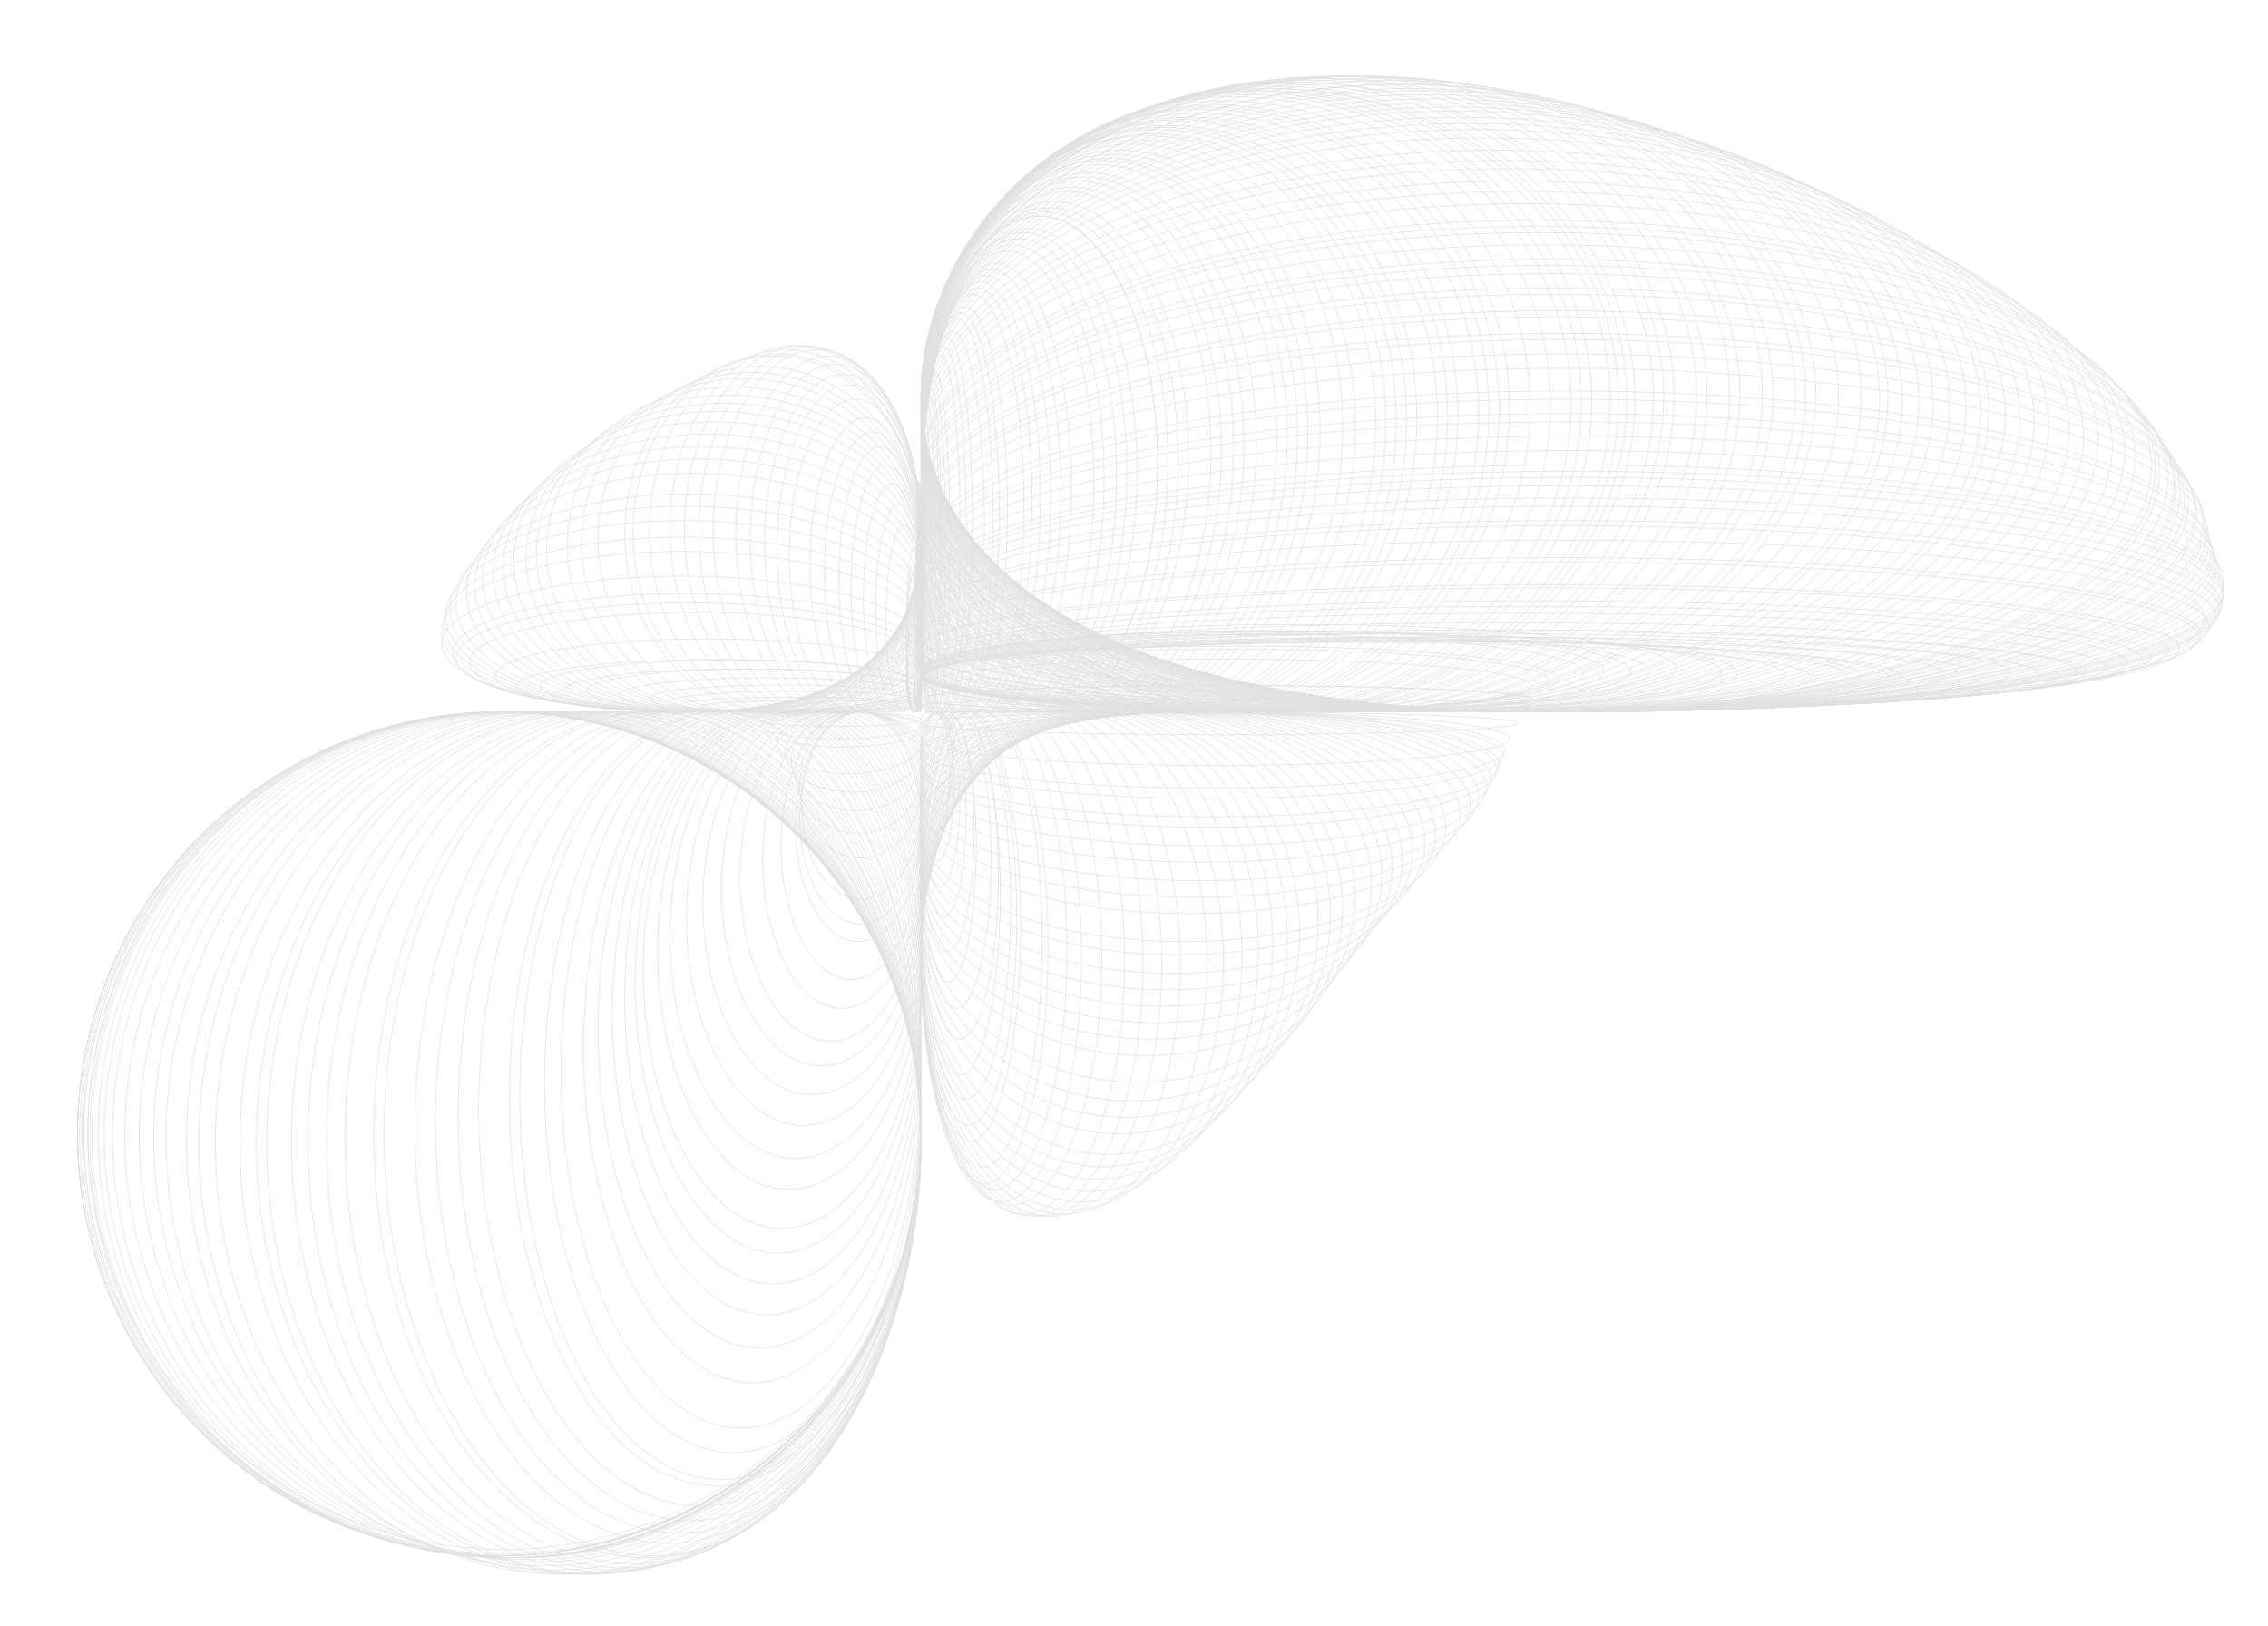 <?xml version="1.0" encoding="utf-8"?>
<!-- Generator: Adobe Illustrator 16.0.0, SVG Export Plug-In . SVG Version: 6.00 Build 0)  -->
<!DOCTYPE svg PUBLIC "-//W3C//DTD SVG 1.1//EN" "http://www.w3.org/Graphics/SVG/1.1/DTD/svg11.dtd">
<svg version="1.1" id="Layer_1" xmlns="http://www.w3.org/2000/svg" xmlns:xlink="http://www.w3.org/1999/xlink" x="0px" y="0px"
	 width="530px" height="380px" viewBox="250 60 530 380" enable-background="new 0 0 960 560" xml:space="preserve">
<circle fill="none" stroke=" #e0e0e0" stroke-width="0.15" stroke-miterlimit="10" cx="464.75" cy="225.865" r="0.481"/>
<ellipse fill="none" stroke=" #e0e0e0" stroke-width="0.15" stroke-miterlimit="10" cx="464.99" cy="225.865" rx="0.24" ry="0.48"/>
<ellipse fill="none" stroke=" #e0e0e0" stroke-width="0.15" stroke-miterlimit="10" cx="464.99" cy="225.865" rx="0.24" ry="0.48"/>
<ellipse fill="none" stroke=" #e0e0e0" stroke-width="0.15" stroke-miterlimit="10" cx="464.75" cy="224.664" rx="0.481" ry="1.683"/>
<ellipse fill="none" stroke=" #e0e0e0" stroke-width="0.15" stroke-miterlimit="10" cx="464.99" cy="224.664" rx="0.24" ry="1.683"/>
<ellipse fill="none" stroke=" #e0e0e0" stroke-width="0.15" stroke-miterlimit="10" cx="464.75" cy="223.462" rx="0.481" ry="2.885"/>
<ellipse fill="none" stroke=" #e0e0e0" stroke-width="0.15" stroke-miterlimit="10" cx="464.99" cy="223.462" rx="0.24" ry="2.885"/>
<ellipse fill="none" stroke=" #e0e0e0" stroke-width="0.15" stroke-miterlimit="10" cx="464.75" cy="221.298" rx="0.481" ry="5.048"/>
<ellipse fill="none" stroke=" #e0e0e0" stroke-width="0.15" stroke-miterlimit="10" cx="464.99" cy="221.298" rx="0.24" ry="5.048"/>
<ellipse fill="none" stroke=" #e0e0e0" stroke-width="0.15" stroke-miterlimit="10" cx="463.548" cy="219.615" rx="1.683" ry="6.73"/>
<ellipse fill="none" stroke=" #e0e0e0" stroke-width="0.15" stroke-miterlimit="10" cx="464.389" cy="219.615" rx="0.842" ry="6.73"/>
<ellipse fill="none" stroke=" #e0e0e0" stroke-width="0.15" stroke-miterlimit="10" cx="463.548" cy="217.933" rx="1.683" ry="8.414"/>
<ellipse fill="none" stroke=" #e0e0e0" stroke-width="0.15" stroke-miterlimit="10" cx="464.389" cy="217.933" rx="0.842" ry="8.414"/>
<ellipse fill="none" stroke=" #e0e0e0" stroke-width="0.15" stroke-miterlimit="10" cx="463.548" cy="216.01" rx="1.683" ry="10.337"/>
<ellipse fill="none" stroke=" #e0e0e0" stroke-width="0.15" stroke-miterlimit="10" cx="464.389" cy="216.01" rx="0.842" ry="10.337"/>
<ellipse fill="none" stroke=" #e0e0e0" stroke-width="0.15" stroke-miterlimit="10" cx="463.548" cy="214.087" rx="1.683" ry="12.26"/>
<ellipse fill="none" stroke=" #e0e0e0" stroke-width="0.15" stroke-miterlimit="10" cx="464.389" cy="214.087" rx="0.842" ry="12.26"/>
<ellipse fill="none" stroke=" #e0e0e0" stroke-width="0.15" stroke-miterlimit="10" cx="463.548" cy="212.164" rx="1.683" ry="14.183"/>
<ellipse fill="none" stroke=" #e0e0e0" stroke-width="0.15" stroke-miterlimit="10" cx="464.389" cy="212.164" rx="0.842" ry="14.183"/>
<ellipse fill="none" stroke=" #e0e0e0" stroke-width="0.15" stroke-miterlimit="10" cx="463.548" cy="210.24" rx="1.683" ry="16.105"/>
<ellipse fill="none" stroke=" #e0e0e0" stroke-width="0.15" stroke-miterlimit="10" cx="463.548" cy="209.039" rx="1.683" ry="17.308"/>
<ellipse fill="none" stroke=" #e0e0e0" stroke-width="0.15" stroke-miterlimit="10" cx="464.389" cy="209.039" rx="0.842" ry="17.308"/>
<ellipse fill="none" stroke=" #e0e0e0" stroke-width="0.15" stroke-miterlimit="10" cx="463.548" cy="207.115" rx="1.683" ry="19.23"/>
<ellipse fill="none" stroke=" #e0e0e0" stroke-width="0.15" stroke-miterlimit="10" cx="464.389" cy="207.115" rx="0.842" ry="19.23"/>
<ellipse fill="none" stroke=" #e0e0e0" stroke-width="0.15" stroke-miterlimit="10" cx="464.75" cy="204.952" rx="0.481" ry="21.395"/>
<ellipse fill="none" stroke=" #e0e0e0" stroke-width="0.15" stroke-miterlimit="10" cx="464.75" cy="203.75" rx="0.481" ry="22.596"/>
<ellipse fill="none" stroke=" #e0e0e0" stroke-width="0.15" stroke-miterlimit="10" cx="464.99" cy="203.75" rx="0.24" ry="22.596"/>
<ellipse fill="none" stroke=" #e0e0e0" stroke-width="0.15" stroke-miterlimit="10" cx="464.75" cy="201.587" rx="0.481" ry="24.76"/>
<ellipse fill="none" stroke=" #e0e0e0" stroke-width="0.15" stroke-miterlimit="10" cx="464.75" cy="199.423" rx="0.481" ry="26.923"/>
<ellipse fill="none" stroke=" #e0e0e0" stroke-width="0.15" stroke-miterlimit="10" cx="464.75" cy="199.423" rx="0.481" ry="26.923"/>
<ellipse fill="none" stroke=" #e0e0e0" stroke-width="0.15" stroke-miterlimit="10" cx="464.99" cy="199.423" rx="0.24" ry="26.923"/>
<ellipse fill="none" stroke=" #e0e0e0" stroke-miterlimit="10" cx="465.5" cy="197.26" rx="0" ry="29.087"/>
<ellipse fill="none" stroke=" #e0e0e0" stroke-miterlimit="10" cx="465.5" cy="195.337" rx="0" ry="31.01"/>
<ellipse fill="none" stroke=" #e0e0e0" stroke-width="0.15" stroke-miterlimit="10" cx="465.365" cy="195.337" rx="0.135" ry="31.01"/>
<ellipse fill="none" stroke=" #e0e0e0" stroke-miterlimit="10" cx="465.5" cy="193.414" rx="0" ry="32.933"/>
<ellipse fill="none" stroke=" #e0e0e0" stroke-width="0.15" stroke-miterlimit="10" cx="466.433" cy="192.452" rx="1.202" ry="33.895"/>
<ellipse fill="none" stroke=" #e0e0e0" stroke-width="0.15" stroke-miterlimit="10" cx="466.914" cy="190.77" rx="1.683" ry="35.577"/>
<ellipse fill="none" stroke=" #e0e0e0" stroke-width="0.15" stroke-miterlimit="10" cx="467.394" cy="189.567" rx="2.163" ry="36.779"/>
<ellipse fill="none" stroke=" #e0e0e0" stroke-width="0.15" stroke-miterlimit="10" cx="467.635" cy="188.605" rx="2.404" ry="37.74"/>
<ellipse fill="none" stroke=" #e0e0e0" stroke-width="0.15" stroke-miterlimit="10" cx="468.115" cy="187.645" rx="2.885" ry="38.702"/>
<ellipse fill="none" stroke=" #e0e0e0" stroke-width="0.15" stroke-miterlimit="10" cx="468.596" cy="186.683" rx="3.365" ry="39.664"/>
<ellipse fill="none" stroke=" #e0e0e0" stroke-width="0.15" stroke-miterlimit="10" cx="469.798" cy="184.52" rx="4.567" ry="41.827"/>
<ellipse fill="none" stroke=" #e0e0e0" stroke-width="0.15" stroke-miterlimit="10" cx="470.519" cy="183.558" rx="5.288" ry="42.789"/>
<ellipse fill="none" stroke=" #e0e0e0" stroke-width="0.15" stroke-miterlimit="10" cx="471.24" cy="182.596" rx="6.01" ry="43.75"/>
<ellipse fill="none" stroke=" #e0e0e0" stroke-width="0.15" stroke-miterlimit="10" cx="472.615" cy="181.875" rx="7.385" ry="44.471"/>
<ellipse fill="none" stroke=" #e0e0e0" stroke-width="0.15" stroke-miterlimit="10" cx="473.644" cy="180.433" rx="8.413" ry="45.914"/>
<ellipse fill="none" stroke=" #e0e0e0" stroke-width="0.15" stroke-miterlimit="10" cx="474.365" cy="179.712" rx="9.135" ry="46.635"/>
<ellipse fill="none" stroke=" #e0e0e0" stroke-width="0.15" stroke-miterlimit="10" cx="475.327" cy="178.99" rx="10.096" ry="47.355"/>
<ellipse fill="none" stroke=" #e0e0e0" stroke-width="0.15" stroke-miterlimit="10" cx="477.25" cy="177.548" rx="12.019" ry="48.798"/>
<ellipse fill="none" stroke=" #e0e0e0" stroke-width="0.15" stroke-miterlimit="10" cx="478.212" cy="176.827" rx="12.981" ry="49.52"/>
<ellipse fill="none" stroke=" #e0e0e0" stroke-width="0.15" stroke-miterlimit="10" cx="479.173" cy="176.105" rx="13.942" ry="50.24"/>
<ellipse fill="none" stroke=" #e0e0e0" stroke-width="0.15" stroke-miterlimit="10" cx="480.375" cy="175.385" rx="15.144" ry="50.962"/>
<ellipse fill="none" stroke=" #e0e0e0" stroke-width="0.15" stroke-miterlimit="10" cx="481.577" cy="174.664" rx="16.346" ry="51.683"/>
<ellipse fill="none" stroke=" #e0e0e0" stroke-width="0.15" stroke-miterlimit="10" cx="482.779" cy="173.942" rx="17.548" ry="52.404"/>
<ellipse fill="none" stroke=" #e0e0e0" stroke-width="0.15" stroke-miterlimit="10" cx="485.423" cy="172.5" rx="20.192" ry="53.846"/>
<ellipse fill="none" stroke=" #e0e0e0" stroke-width="0.15" stroke-miterlimit="10" cx="486.625" cy="171.779" rx="21.394" ry="54.567"/>
<ellipse fill="none" stroke=" #e0e0e0" stroke-width="0.15" stroke-miterlimit="10" cx="488.068" cy="171.058" rx="22.837" ry="55.289"/>
<ellipse fill="none" stroke=" #e0e0e0" stroke-width="0.15" stroke-miterlimit="10" cx="489.269" cy="170.337" rx="24.038" ry="56.01"/>
<ellipse fill="none" stroke=" #e0e0e0" stroke-width="0.15" stroke-miterlimit="10" cx="490.471" cy="169.855" rx="25.24" ry="56.49"/>
<ellipse fill="none" stroke=" #e0e0e0" stroke-width="0.15" stroke-miterlimit="10" cx="492.875" cy="168.414" rx="27.644" ry="57.933"/>
<ellipse fill="none" stroke=" #e0e0e0" stroke-width="0.15" stroke-miterlimit="10" cx="492.875" cy="168.414" rx="27.644" ry="57.933"/>
<ellipse fill="none" stroke=" #e0e0e0" stroke-width="0.15" stroke-miterlimit="10" cx="494.077" cy="167.933" rx="28.846" ry="58.414"/>
<ellipse fill="none" stroke=" #e0e0e0" stroke-width="0.15" stroke-miterlimit="10" cx="495.279" cy="167.452" rx="30.048" ry="58.895"/>
<ellipse fill="none" stroke=" #e0e0e0" stroke-width="0.15" stroke-miterlimit="10" cx="496.481" cy="166.73" rx="31.25" ry="59.615"/>
<ellipse fill="none" stroke=" #e0e0e0" stroke-width="0.15" stroke-miterlimit="10" cx="499.125" cy="165.529" rx="33.894" ry="60.817"/>
<ellipse fill="none" stroke=" #e0e0e0" stroke-width="0.15" stroke-miterlimit="10" cx="500.327" cy="165.048" rx="35.096" ry="61.298"/>
<ellipse fill="none" stroke=" #e0e0e0" stroke-width="0.15" stroke-miterlimit="10" cx="501.769" cy="164.327" rx="36.538" ry="62.02"/>
<ellipse fill="none" stroke=" #e0e0e0" stroke-width="0.15" stroke-miterlimit="10" cx="502.971" cy="163.846" rx="37.74" ry="62.5"/>
<ellipse fill="none" stroke=" #e0e0e0" stroke-width="0.15" stroke-miterlimit="10" cx="504.413" cy="163.365" rx="39.182" ry="62.98"/>
<ellipse fill="none" stroke=" #e0e0e0" stroke-width="0.15" stroke-miterlimit="10" cx="506.818" cy="162.404" rx="41.587" ry="63.942"/>
<ellipse fill="none" stroke=" #e0e0e0" stroke-width="0.15" stroke-miterlimit="10" cx="508.019" cy="161.923" rx="42.788" ry="64.423"/>
<ellipse fill="none" stroke=" #e0e0e0" stroke-width="0.15" stroke-miterlimit="10" cx="509.221" cy="161.683" rx="43.99" ry="64.664"/>
<ellipse fill="none" stroke=" #e0e0e0" stroke-width="0.15" stroke-miterlimit="10" cx="510.423" cy="161.202" rx="45.192" ry="65.145"/>
<ellipse fill="none" stroke=" #e0e0e0" stroke-width="0.15" stroke-miterlimit="10" cx="511.865" cy="160.721" rx="46.635" ry="65.625"/>
<ellipse fill="none" stroke=" #e0e0e0" stroke-width="0.15" stroke-miterlimit="10" cx="514.51" cy="160" rx="49.279" ry="66.346"/>
<ellipse fill="none" stroke=" #e0e0e0" stroke-width="0.15" stroke-miterlimit="10" cx="515.952" cy="159.52" rx="50.721" ry="66.827"/>
<ellipse fill="none" stroke=" #e0e0e0" stroke-width="0.15" stroke-miterlimit="10" cx="518.356" cy="159.039" rx="53.125" ry="67.308"/>
<ellipse fill="none" stroke=" #e0e0e0" stroke-width="0.15" stroke-miterlimit="10" cx="519.558" cy="158.798" rx="54.327" ry="67.548"/>
<ellipse fill="none" stroke=" #e0e0e0" stroke-width="0.15" stroke-miterlimit="10" cx="520.76" cy="158.317" rx="55.529" ry="68.029"/>
<ellipse fill="none" stroke=" #e0e0e0" stroke-width="0.15" stroke-miterlimit="10" cx="521.962" cy="158.077" rx="56.731" ry="68.27"/>
<ellipse fill="none" stroke=" #e0e0e0" stroke-width="0.15" stroke-miterlimit="10" cx="523.163" cy="157.837" rx="57.932" ry="68.51"/>
<ellipse fill="none" stroke=" #e0e0e0" stroke-width="0.15" stroke-miterlimit="10" cx="525.568" cy="157.355" rx="60.337" ry="68.99"/>
<ellipse fill="none" stroke=" #e0e0e0" stroke-width="0.15" stroke-miterlimit="10" cx="526.769" cy="157.115" rx="61.538" ry="69.23"/>
<ellipse fill="none" stroke=" #e0e0e0" stroke-width="0.15" stroke-miterlimit="10" cx="527.971" cy="156.875" rx="62.74" ry="69.471"/>
<ellipse fill="none" stroke=" #e0e0e0" stroke-width="0.15" stroke-miterlimit="10" cx="530.375" cy="156.395" rx="65.144" ry="69.952"/>
<ellipse fill="none" stroke=" #e0e0e0" stroke-width="0.15" stroke-miterlimit="10" cx="531.577" cy="155.914" rx="66.346" ry="70.433"/>
<ellipse fill="none" stroke=" #e0e0e0" stroke-width="0.15" stroke-miterlimit="10" cx="532.779" cy="155.673" rx="67.548" ry="70.673"/>
<ellipse fill="none" stroke=" #e0e0e0" stroke-width="0.15" stroke-miterlimit="10" cx="533.981" cy="155.433" rx="68.75" ry="70.914"/>
<ellipse fill="none" stroke=" #e0e0e0" stroke-width="0.15" stroke-miterlimit="10" cx="536.385" cy="154.952" rx="71.154" ry="71.395"/>
<ellipse fill="none" stroke=" #e0e0e0" stroke-width="0.15" stroke-miterlimit="10" cx="538.788" cy="154.471" rx="73.557" ry="71.875"/>
<ellipse fill="none" stroke=" #e0e0e0" stroke-width="0.15" stroke-miterlimit="10" cx="541.193" cy="154.23" rx="75.962" ry="72.115"/>
<ellipse fill="none" stroke=" #e0e0e0" stroke-width="0.15" stroke-miterlimit="10" cx="542.394" cy="153.99" rx="77.163" ry="72.355"/>
<ellipse fill="none" stroke=" #e0e0e0" stroke-width="0.15" stroke-miterlimit="10" cx="543.596" cy="153.75" rx="78.365" ry="72.596"/>
<ellipse fill="none" stroke=" #e0e0e0" stroke-width="0.15" stroke-miterlimit="10" cx="545.76" cy="153.75" rx="80.529" ry="72.596"/>
<ellipse fill="none" stroke=" #e0e0e0" stroke-width="0.15" stroke-miterlimit="10" cx="546.721" cy="153.51" rx="81.49" ry="72.837"/>
<ellipse fill="none" stroke=" #e0e0e0" stroke-width="0.15" stroke-miterlimit="10" cx="547.683" cy="153.51" rx="82.452" ry="72.837"/>
<ellipse fill="none" stroke=" #e0e0e0" stroke-width="0.15" stroke-miterlimit="10" cx="548.644" cy="153.27" rx="83.413" ry="73.077"/>
<ellipse fill="none" stroke=" #e0e0e0" stroke-width="0.15" stroke-miterlimit="10" cx="550.808" cy="153.029" rx="85.577" ry="73.317"/>
<ellipse fill="none" stroke=" #e0e0e0" stroke-width="0.15" stroke-miterlimit="10" cx="552.01" cy="152.789" rx="86.779" ry="73.558"/>
<ellipse fill="none" stroke=" #e0e0e0" stroke-width="0.15" stroke-miterlimit="10" cx="553.212" cy="152.789" rx="87.981" ry="73.558"/>
<ellipse fill="none" stroke=" #e0e0e0" stroke-width="0.15" stroke-miterlimit="10" cx="555.856" cy="152.548" rx="90.625" ry="73.798"/>
<ellipse fill="none" stroke=" #e0e0e0" stroke-width="0.15" stroke-miterlimit="10" cx="557.058" cy="152.308" rx="91.827" ry="74.039"/>
<ellipse fill="none" stroke=" #e0e0e0" stroke-width="0.15" stroke-miterlimit="10" cx="559.702" cy="152.308" rx="94.471" ry="74.039"/>
<ellipse fill="none" stroke=" #e0e0e0" stroke-width="0.15" stroke-miterlimit="10" cx="560.904" cy="152.067" rx="95.673" ry="74.279"/>
<ellipse fill="none" stroke=" #e0e0e0" stroke-width="0.15" stroke-miterlimit="10" cx="563.548" cy="152.067" rx="98.317" ry="74.279"/>
<ellipse fill="none" stroke=" #e0e0e0" stroke-width="0.15" stroke-miterlimit="10" cx="564.75" cy="152.067" rx="99.519" ry="74.279"/>
<ellipse fill="none" stroke=" #e0e0e0" stroke-width="0.15" stroke-miterlimit="10" cx="567.394" cy="152.067" rx="102.163" ry="74.279"/>
<ellipse fill="none" stroke=" #e0e0e0" stroke-width="0.15" stroke-miterlimit="10" cx="568.596" cy="152.067" rx="103.365" ry="74.279"/>
<ellipse fill="none" stroke=" #e0e0e0" stroke-width="0.15" stroke-miterlimit="10" cx="569.798" cy="152.067" rx="104.567" ry="74.279"/>
<ellipse fill="none" stroke=" #e0e0e0" stroke-width="0.15" stroke-miterlimit="10" cx="572.443" cy="152.308" rx="107.212" ry="74.039"/>
<ellipse fill="none" stroke=" #e0e0e0" stroke-width="0.15" stroke-miterlimit="10" cx="575.087" cy="152.548" rx="109.856" ry="73.798"/>
<ellipse fill="none" stroke=" #e0e0e0" stroke-width="0.15" stroke-miterlimit="10" cx="577.25" cy="153.029" rx="112.019" ry="73.317"/>
<ellipse fill="none" stroke=" #e0e0e0" stroke-width="0.15" stroke-miterlimit="10" cx="578.212" cy="153.029" rx="112.981" ry="73.317"/>
<ellipse fill="none" stroke=" #e0e0e0" stroke-width="0.15" stroke-miterlimit="10" cx="579.894" cy="153.51" rx="114.663" ry="72.837"/>
<ellipse fill="none" stroke=" #e0e0e0" stroke-width="0.15" stroke-miterlimit="10" cx="581.818" cy="153.75" rx="116.587" ry="72.596"/>
<ellipse fill="none" stroke=" #e0e0e0" stroke-width="0.15" stroke-miterlimit="10" cx="583.5" cy="154.23" rx="118.269" ry="72.115"/>
<ellipse fill="none" stroke=" #e0e0e0" stroke-width="0.15" stroke-miterlimit="10" cx="585.423" cy="154.712" rx="120.192" ry="71.635"/>
<ellipse fill="none" stroke=" #e0e0e0" stroke-width="0.15" stroke-miterlimit="10" cx="587.346" cy="155.192" rx="122.115" ry="71.154"/>
<ellipse fill="none" stroke=" #e0e0e0" stroke-width="0.15" stroke-miterlimit="10" cx="589.029" cy="155.673" rx="123.798" ry="70.673"/>
<ellipse fill="none" stroke=" #e0e0e0" stroke-width="0.15" stroke-miterlimit="10" cx="589.99" cy="156.154" rx="124.76" ry="70.192"/>
<ellipse fill="none" stroke=" #e0e0e0" stroke-width="0.15" stroke-miterlimit="10" cx="591.913" cy="156.875" rx="126.682" ry="69.471"/>
<ellipse fill="none" stroke=" #e0e0e0" stroke-width="0.15" stroke-miterlimit="10" cx="593.596" cy="157.596" rx="128.365" ry="68.75"/>
<ellipse fill="none" stroke=" #e0e0e0" stroke-width="0.15" stroke-miterlimit="10" cx="595.279" cy="158.317" rx="130.048" ry="68.029"/>
<ellipse fill="none" stroke=" #e0e0e0" stroke-width="0.15" stroke-miterlimit="10" cx="596.962" cy="159.279" rx="131.731" ry="67.067"/>
<ellipse fill="none" stroke=" #e0e0e0" stroke-width="0.15" stroke-miterlimit="10" cx="599.365" cy="160.721" rx="134.135" ry="65.625"/>
<ellipse fill="none" stroke=" #e0e0e0" stroke-width="0.15" stroke-miterlimit="10" cx="601.048" cy="161.923" rx="135.817" ry="64.423"/>
<ellipse fill="none" stroke=" #e0e0e0" stroke-width="0.15" stroke-miterlimit="10" cx="602.731" cy="162.885" rx="137.5" ry="63.462"/>
<ellipse fill="none" stroke=" #e0e0e0" stroke-width="0.15" stroke-miterlimit="10" cx="604.413" cy="164.327" rx="139.182" ry="62.02"/>
<ellipse fill="none" stroke=" #e0e0e0" stroke-width="0.15" stroke-miterlimit="10" cx="605.856" cy="165.529" rx="140.625" ry="60.817"/>
<ellipse fill="none" stroke=" #e0e0e0" stroke-width="0.15" stroke-miterlimit="10" cx="607.058" cy="166.971" rx="141.827" ry="59.375"/>
<ellipse fill="none" stroke=" #e0e0e0" stroke-width="0.15" stroke-miterlimit="10" cx="608.981" cy="168.895" rx="143.75" ry="57.452"/>
<ellipse fill="none" stroke=" #e0e0e0" stroke-width="0.15" stroke-miterlimit="10" cx="609.462" cy="169.615" rx="144.231" ry="56.73"/>
<ellipse fill="none" stroke=" #e0e0e0" stroke-width="0.15" stroke-miterlimit="10" cx="609.943" cy="170.337" rx="144.712" ry="56.01"/>
<ellipse fill="none" stroke=" #e0e0e0" stroke-width="0.15" stroke-miterlimit="10" cx="610.904" cy="171.779" rx="145.673" ry="54.567"/>
<ellipse fill="none" stroke=" #e0e0e0" stroke-width="0.15" stroke-miterlimit="10" cx="611.625" cy="173.462" rx="146.394" ry="52.885"/>
<ellipse fill="none" stroke=" #e0e0e0" stroke-width="0.15" stroke-miterlimit="10" cx="611.865" cy="174.183" rx="146.635" ry="52.164"/>
<ellipse fill="none" stroke=" #e0e0e0" stroke-width="0.15" stroke-miterlimit="10" cx="612.346" cy="175.145" rx="147.115" ry="51.202"/>
<ellipse fill="none" stroke=" #e0e0e0" stroke-width="0.15" stroke-miterlimit="10" cx="612.827" cy="176.827" rx="147.596" ry="49.52"/>
<ellipse fill="none" stroke=" #e0e0e0" stroke-width="0.15" stroke-miterlimit="10" cx="613.308" cy="177.548" rx="148.077" ry="48.798"/>
<ellipse fill="none" stroke=" #e0e0e0" stroke-width="0.15" stroke-miterlimit="10" cx="614.029" cy="179.471" rx="148.798" ry="46.875"/>
<ellipse fill="none" stroke=" #e0e0e0" stroke-width="0.15" stroke-miterlimit="10" cx="614.269" cy="180.192" rx="149.038" ry="46.154"/>
<ellipse fill="none" stroke=" #e0e0e0" stroke-width="0.15" stroke-miterlimit="10" cx="614.99" cy="182.115" rx="149.76" ry="44.23"/>
<ellipse fill="none" stroke=" #e0e0e0" stroke-width="0.15" stroke-miterlimit="10" cx="615.231" cy="182.837" rx="150" ry="43.51"/>
<ellipse fill="none" stroke=" #e0e0e0" stroke-width="0.15" stroke-miterlimit="10" cx="615.471" cy="184.52" rx="150.24" ry="41.827"/>
<ellipse fill="none" stroke=" #e0e0e0" stroke-width="0.15" stroke-miterlimit="10" cx="615.712" cy="186.202" rx="150.481" ry="40.145"/>
<ellipse fill="none" stroke=" #e0e0e0" stroke-width="0.15" stroke-miterlimit="10" cx="615.952" cy="188.846" rx="150.721" ry="37.5"/>
<ellipse fill="none" stroke=" #e0e0e0" stroke-width="0.15" stroke-miterlimit="10" cx="616.193" cy="189.808" rx="150.962" ry="36.539"/>
<ellipse fill="none" stroke=" #e0e0e0" stroke-width="0.15" stroke-miterlimit="10" cx="616.433" cy="191.49" rx="151.202" ry="34.855"/>
<ellipse fill="none" stroke=" #e0e0e0" stroke-width="0.15" stroke-miterlimit="10" cx="616.673" cy="192.452" rx="151.442" ry="33.895"/>
<ellipse fill="none" stroke=" #e0e0e0" stroke-width="0.15" stroke-miterlimit="10" cx="616.913" cy="194.135" rx="151.682" ry="32.212"/>
<ellipse fill="none" stroke=" #e0e0e0" stroke-width="0.15" stroke-miterlimit="10" cx="617.394" cy="195.817" rx="152.163" ry="30.529"/>
<ellipse fill="none" stroke=" #e0e0e0" stroke-width="0.15" stroke-miterlimit="10" cx="617.394" cy="197.5" rx="152.163" ry="28.846"/>
<ellipse fill="none" stroke=" #e0e0e0" stroke-width="0.15" stroke-miterlimit="10" cx="617.394" cy="198.221" rx="152.163" ry="28.125"/>
<ellipse fill="none" stroke=" #e0e0e0" stroke-width="0.15" stroke-miterlimit="10" cx="617.394" cy="198.942" rx="152.163" ry="27.404"/>
<ellipse fill="none" stroke=" #e0e0e0" stroke-width="0.15" stroke-miterlimit="10" cx="617.394" cy="199.904" rx="152.163" ry="26.442"/>
<ellipse fill="none" stroke=" #e0e0e0" stroke-width="0.15" stroke-miterlimit="10" cx="617.154" cy="201.346" rx="151.923" ry="25"/>
<ellipse fill="none" stroke=" #e0e0e0" stroke-width="0.15" stroke-miterlimit="10" cx="616.913" cy="202.308" rx="151.682" ry="24.039"/>
<ellipse fill="none" stroke=" #e0e0e0" stroke-width="0.15" stroke-miterlimit="10" cx="616.433" cy="203.99" rx="151.202" ry="22.355"/>
<ellipse fill="none" stroke=" #e0e0e0" stroke-width="0.15" stroke-miterlimit="10" cx="615.231" cy="204.592" rx="150" ry="21.755"/>
<ellipse fill="none" stroke=" #e0e0e0" stroke-width="0.15" stroke-miterlimit="10" cx="615.712" cy="206.274" rx="150.481" ry="20.072"/>
<ellipse fill="none" stroke=" #e0e0e0" stroke-width="0.15" stroke-miterlimit="10" cx="614.75" cy="208.317" rx="149.519" ry="18.029"/>
<ellipse fill="none" stroke=" #e0e0e0" stroke-width="0.15" stroke-miterlimit="10" cx="614.459" cy="208.864" rx="149.228" ry="17.482"/>
<ellipse fill="none" stroke=" #e0e0e0" stroke-width="0.15" stroke-miterlimit="10" cx="612.258" cy="211.498" rx="147.027" ry="14.848"/>
<ellipse fill="none" stroke=" #e0e0e0" stroke-width="0.15" stroke-miterlimit="10" cx="610.957" cy="211.843" rx="145.726" ry="14.503"/>
<ellipse fill="none" stroke=" #e0e0e0" stroke-width="0.15" stroke-miterlimit="10" cx="608.981" cy="213.365" rx="143.75" ry="12.98"/>
<ellipse fill="none" stroke=" #e0e0e0" stroke-width="0.15" stroke-miterlimit="10" cx="607.862" cy="214.006" rx="142.631" ry="12.34"/>
<ellipse fill="none" stroke=" #e0e0e0" stroke-width="0.15" stroke-miterlimit="10" cx="606.096" cy="214.808" rx="140.865" ry="11.539"/>
<ellipse fill="none" stroke=" #e0e0e0" stroke-width="0.15" stroke-miterlimit="10" cx="603.663" cy="215.929" rx="138.432" ry="10.417"/>
<ellipse fill="none" stroke=" #e0e0e0" stroke-width="0.15" stroke-miterlimit="10" cx="601.376" cy="216.948" rx="136.145" ry="9.398"/>
<ellipse fill="none" stroke=" #e0e0e0" stroke-width="0.15" stroke-miterlimit="10" cx="600.233" cy="216.75" rx="135.002" ry="9.596"/>
<ellipse fill="none" stroke=" #e0e0e0" stroke-width="0.15" stroke-miterlimit="10" cx="596.046" cy="217.605" rx="130.815" ry="8.74"/>
<ellipse fill="none" stroke=" #e0e0e0" stroke-width="0.15" stroke-miterlimit="10" cx="592.536" cy="217.174" rx="127.305" ry="9.173"/>
<ellipse fill="none" stroke=" #e0e0e0" stroke-width="0.15" stroke-miterlimit="10" cx="589.229" cy="217.954" rx="123.998" ry="8.392"/>
<ellipse fill="none" stroke=" #e0e0e0" stroke-width="0.15" stroke-miterlimit="10" cx="584.942" cy="217.576" rx="119.711" ry="8.771"/>
<ellipse fill="none" stroke=" #e0e0e0" stroke-width="0.15" stroke-miterlimit="10" cx="579.882" cy="218.115" rx="114.651" ry="8.23"/>
<ellipse fill="none" stroke=" #e0e0e0" stroke-width="0.15" stroke-miterlimit="10" cx="578.207" cy="218.003" rx="112.976" ry="8.344"/>
<ellipse fill="none" stroke=" #e0e0e0" stroke-width="0.15" stroke-miterlimit="10" cx="575" cy="217.808" rx="109.769" ry="8.539"/>
<ellipse fill="none" stroke=" #e0e0e0" stroke-width="0.15" stroke-miterlimit="10" cx="573.404" cy="217.933" rx="108.173" ry="8.414"/>
<ellipse fill="none" stroke=" #e0e0e0" stroke-width="0.15" stroke-miterlimit="10" cx="569.29" cy="218.216" rx="104.059" ry="8.13"/>
<ellipse fill="none" stroke=" #e0e0e0" stroke-width="0.15" stroke-miterlimit="10" cx="566.193" cy="217.692" rx="100.962" ry="8.654"/>
<ellipse fill="none" stroke=" #e0e0e0" stroke-width="0.15" stroke-miterlimit="10" cx="560.594" cy="217.177" rx="95.363" ry="9.169"/>
<ellipse fill="none" stroke=" #e0e0e0" stroke-width="0.15" stroke-miterlimit="10" cx="558.74" cy="216.971" rx="93.51" ry="9.375"/>
<ellipse fill="none" stroke=" #e0e0e0" stroke-width="0.15" stroke-miterlimit="10" cx="553.529" cy="216.129" rx="88.298" ry="10.217"/>
<ellipse fill="none" stroke=" #e0e0e0" stroke-width="0.15" stroke-miterlimit="10" cx="550.323" cy="216.915" rx="85.092" ry="9.431"/>
<ellipse fill="none" stroke=" #e0e0e0" stroke-width="0.15" stroke-miterlimit="10" cx="548.178" cy="216.877" rx="82.947" ry="9.47"/>
<ellipse fill="none" stroke=" #e0e0e0" stroke-width="0.15" stroke-miterlimit="10" cx="545.039" cy="216.831" rx="79.808" ry="9.516"/>
<ellipse fill="none" stroke=" #e0e0e0" stroke-width="0.15" stroke-miterlimit="10" cx="542.634" cy="217.281" rx="77.403" ry="9.064"/>
<ellipse fill="none" stroke=" #e0e0e0" stroke-width="0.15" stroke-miterlimit="10" cx="539.75" cy="218.654" rx="74.519" ry="7.692"/>
<ellipse fill="none" stroke=" #e0e0e0" stroke-width="0.15" stroke-miterlimit="10" cx="538.606" cy="218.998" rx="73.375" ry="7.349"/>
<ellipse fill="none" stroke=" #e0e0e0" stroke-width="0.15" stroke-miterlimit="10" cx="536.547" cy="220.176" rx="71.316" ry="6.17"/>
<ellipse fill="none" stroke=" #e0e0e0" stroke-width="0.15" stroke-miterlimit="10" cx="536.547" cy="223.261" rx="71.316" ry="3.085"/>
<ellipse fill="none" stroke=" #e0e0e0" stroke-width="0.15" stroke-miterlimit="10" cx="536.547" cy="223.261" rx="71.316" ry="3.085"/>
<ellipse fill="none" stroke=" #e0e0e0" stroke-width="0.15" stroke-miterlimit="10" cx="536.547" cy="224.804" rx="71.316" ry="1.542"/>
<ellipse fill="none" stroke=" #e0e0e0" stroke-miterlimit="10" cx="535.543" cy="226.5" rx="70.312" ry="0"/>
<ellipse fill="none" stroke=" #e0e0e0" stroke-width="0.15" stroke-miterlimit="10" cx="534.943" cy="228.99" rx="69.712" ry="2.645"/>
<ellipse fill="none" stroke=" #e0e0e0" stroke-width="0.15" stroke-miterlimit="10" cx="533.981" cy="232.596" rx="68.75" ry="6.25"/>
<ellipse fill="none" stroke=" #e0e0e0" stroke-width="0.15" stroke-miterlimit="10" cx="533.5" cy="235.24" rx="68.269" ry="8.895"/>
<ellipse fill="none" stroke=" #e0e0e0" stroke-width="0.15" stroke-miterlimit="10" cx="533.26" cy="236.442" rx="68.029" ry="10.096"/>
<ellipse fill="none" stroke=" #e0e0e0" stroke-width="0.15" stroke-miterlimit="10" cx="532.779" cy="238.605" rx="67.548" ry="12.26"/>
<ellipse fill="none" stroke=" #e0e0e0" stroke-width="0.15" stroke-miterlimit="10" cx="532.538" cy="239.808" rx="67.307" ry="13.461"/>
<ellipse fill="none" stroke=" #e0e0e0" stroke-width="0.15" stroke-miterlimit="10" cx="531.818" cy="241.971" rx="66.587" ry="15.625"/>
<ellipse fill="none" stroke=" #e0e0e0" stroke-width="0.15" stroke-miterlimit="10" cx="531.337" cy="243.895" rx="66.106" ry="17.548"/>
<ellipse fill="none" stroke=" #e0e0e0" stroke-width="0.15" stroke-miterlimit="10" cx="530.375" cy="246.058" rx="65.144" ry="19.711"/>
<ellipse fill="none" stroke=" #e0e0e0" stroke-width="0.15" stroke-miterlimit="10" cx="529.413" cy="247.98" rx="64.182" ry="21.635"/>
<ellipse fill="none" stroke=" #e0e0e0" stroke-width="0.15" stroke-miterlimit="10" cx="528.212" cy="249.904" rx="62.981" ry="23.558"/>
<ellipse fill="none" stroke=" #e0e0e0" stroke-width="0.15" stroke-miterlimit="10" cx="526.529" cy="253.173" rx="61.298" ry="26.827"/>
<ellipse fill="none" stroke=" #e0e0e0" stroke-width="0.15" stroke-miterlimit="10" cx="525.327" cy="254.712" rx="60.096" ry="28.365"/>
<ellipse fill="none" stroke=" #e0e0e0" stroke-width="0.15" stroke-miterlimit="10" cx="524.125" cy="256.875" rx="58.894" ry="30.529"/>
<ellipse fill="none" stroke=" #e0e0e0" stroke-width="0.15" stroke-miterlimit="10" cx="522.683" cy="258.798" rx="57.452" ry="32.452"/>
<ellipse fill="none" stroke=" #e0e0e0" stroke-width="0.15" stroke-miterlimit="10" cx="521.481" cy="260.721" rx="56.25" ry="34.375"/>
<ellipse fill="none" stroke=" #e0e0e0" stroke-width="0.15" stroke-miterlimit="10" cx="520.279" cy="262.645" rx="55.048" ry="36.298"/>
<ellipse fill="none" stroke=" #e0e0e0" stroke-width="0.15" stroke-miterlimit="10" cx="519.077" cy="264.567" rx="53.846" ry="38.221"/>
<ellipse fill="none" stroke=" #e0e0e0" stroke-width="0.15" stroke-miterlimit="10" cx="517.875" cy="266.49" rx="52.644" ry="40.145"/>
<ellipse fill="none" stroke=" #e0e0e0" stroke-width="0.15" stroke-miterlimit="10" cx="515.952" cy="269.615" rx="50.721" ry="43.27"/>
<ellipse fill="none" stroke=" #e0e0e0" stroke-width="0.15" stroke-miterlimit="10" cx="514.51" cy="271.779" rx="49.279" ry="45.433"/>
<ellipse fill="none" stroke=" #e0e0e0" stroke-width="0.15" stroke-miterlimit="10" cx="513.068" cy="273.702" rx="47.837" ry="47.355"/>
<ellipse fill="none" stroke=" #e0e0e0" stroke-width="0.15" stroke-miterlimit="10" cx="511.625" cy="275.625" rx="46.394" ry="49.279"/>
<ellipse fill="none" stroke=" #e0e0e0" stroke-width="0.15" stroke-miterlimit="10" cx="509.462" cy="278.029" rx="44.231" ry="51.683"/>
<ellipse fill="none" stroke=" #e0e0e0" stroke-width="0.15" stroke-miterlimit="10" cx="508.019" cy="279.471" rx="42.788" ry="53.125"/>
<ellipse fill="none" stroke=" #e0e0e0" stroke-width="0.15" stroke-miterlimit="10" cx="506.337" cy="280.913" rx="41.106" ry="54.567"/>
<ellipse fill="none" stroke=" #e0e0e0" stroke-width="0.15" stroke-miterlimit="10" cx="504.654" cy="282.355" rx="39.423" ry="56.01"/>
<ellipse fill="none" stroke=" #e0e0e0" stroke-width="0.15" stroke-miterlimit="10" cx="502.731" cy="283.558" rx="37.5" ry="57.212"/>
<ellipse fill="none" stroke=" #e0e0e0" stroke-width="0.15" stroke-miterlimit="10" cx="500.568" cy="284.52" rx="35.337" ry="58.173"/>
<ellipse fill="none" stroke=" #e0e0e0" stroke-width="0.15" stroke-miterlimit="10" cx="498.644" cy="285" rx="33.413" ry="58.654"/>
<ellipse fill="none" stroke=" #e0e0e0" stroke-width="0.15" stroke-miterlimit="10" cx="495.519" cy="285.24" rx="30.288" ry="58.895"/>
<ellipse fill="none" stroke=" #e0e0e0" stroke-width="0.15" stroke-miterlimit="10" cx="493.356" cy="285.24" rx="28.125" ry="58.895"/>
<ellipse fill="none" stroke=" #e0e0e0" stroke-width="0.15" stroke-miterlimit="10" cx="491.193" cy="285.24" rx="25.962" ry="58.895"/>
<ellipse fill="none" stroke=" #e0e0e0" stroke-width="0.15" stroke-miterlimit="10" cx="489.029" cy="285" rx="23.798" ry="58.654"/>
<ellipse fill="none" stroke=" #e0e0e0" stroke-width="0.15" stroke-miterlimit="10" cx="486.358" cy="283.961" rx="21.127" ry="57.614"/>
<ellipse fill="none" stroke=" #e0e0e0" stroke-width="0.15" stroke-miterlimit="10" cx="483.981" cy="283.558" rx="18.75" ry="57.212"/>
<ellipse fill="none" stroke=" #e0e0e0" stroke-width="0.15" stroke-miterlimit="10" cx="482.293" cy="282.104" rx="17.062" ry="55.757"/>
<ellipse fill="none" stroke=" #e0e0e0" stroke-width="0.15" stroke-miterlimit="10" cx="480.075" cy="281.494" rx="14.844" ry="55.149"/>
<ellipse fill="none" stroke=" #e0e0e0" stroke-width="0.15" stroke-miterlimit="10" cx="479.385" cy="279.563" rx="14.154" ry="53.216"/>
<ellipse fill="none" stroke=" #e0e0e0" stroke-width="0.15" stroke-miterlimit="10" cx="476.889" cy="276.559" rx="11.658" ry="50.212"/>
<ellipse fill="none" stroke=" #e0e0e0" stroke-width="0.15" stroke-miterlimit="10" cx="476.406" cy="274.642" rx="11.175" ry="48.296"/>
<ellipse fill="none" stroke=" #e0e0e0" stroke-width="0.15" stroke-miterlimit="10" cx="475.701" cy="271.583" rx="10.47" ry="45.236"/>
<ellipse fill="none" stroke=" #e0e0e0" stroke-width="0.15" stroke-miterlimit="10" cx="474.482" cy="268.723" rx="9.251" ry="42.377"/>
<ellipse fill="none" stroke=" #e0e0e0" stroke-width="0.15" stroke-miterlimit="10" cx="474.262" cy="264.53" rx="9.031" ry="38.185"/>
<ellipse fill="none" stroke=" #e0e0e0" stroke-width="0.15" stroke-miterlimit="10" cx="473.433" cy="260.972" rx="8.202" ry="34.625"/>
<ellipse fill="none" stroke=" #e0e0e0" stroke-width="0.15" stroke-miterlimit="10" cx="471.677" cy="257.857" rx="6.446" ry="31.511"/>
<ellipse fill="none" stroke=" #e0e0e0" stroke-width="0.15" stroke-miterlimit="10" cx="471.43" cy="254.297" rx="6.199" ry="27.951"/>
<ellipse fill="none" stroke=" #e0e0e0" stroke-width="0.15" stroke-miterlimit="10" cx="470.496" cy="250.317" rx="5.265" ry="23.971"/>
<ellipse fill="none" stroke=" #e0e0e0" stroke-width="0.15" stroke-miterlimit="10" cx="469.735" cy="246.762" rx="4.504" ry="20.415"/>
<ellipse fill="none" stroke=" #e0e0e0" stroke-width="0.15" stroke-miterlimit="10" cx="469.076" cy="243.769" rx="3.845" ry="17.422"/>
<ellipse fill="none" stroke=" #e0e0e0" stroke-width="0.15" stroke-miterlimit="10" cx="468.638" cy="240.593" rx="3.407" ry="14.247"/>
<ellipse fill="none" stroke=" #e0e0e0" stroke-width="0.15" stroke-miterlimit="10" cx="468.968" cy="237.912" rx="3.737" ry="11.565"/>
<ellipse fill="none" stroke=" #e0e0e0" stroke-width="0.15" stroke-miterlimit="10" cx="469.076" cy="235.058" rx="3.845" ry="8.711"/>
<ellipse fill="none" stroke=" #e0e0e0" stroke-width="0.15" stroke-miterlimit="10" cx="468.968" cy="232.129" rx="3.737" ry="5.783"/>
<ellipse fill="none" stroke=" #e0e0e0" stroke-width="0.15" stroke-miterlimit="10" cx="467.635" cy="228.27" rx="2.404" ry="1.923"/>
<ellipse fill="none" stroke=" #e0e0e0" stroke-miterlimit="10" cx="466.433" cy="226.5" rx="1.202" ry="0"/>
<ellipse fill="none" stroke=" #e0e0e0" stroke-width="0.15" stroke-miterlimit="10" cx="466.914" cy="222.5" rx="1.683" ry="3.846"/>
<ellipse fill="none" stroke=" #e0e0e0" stroke-miterlimit="10" cx="465.5" cy="219.255" rx="0" ry="7.091"/>
<ellipse fill="none" stroke=" #e0e0e0" stroke-width="0.15" stroke-miterlimit="10" cx="464.81" cy="216.01" rx="0.421" ry="10.337"/>
<ellipse fill="none" stroke=" #e0e0e0" stroke-width="0.15" stroke-miterlimit="10" cx="464.389" cy="212.164" rx="0.842" ry="14.183"/>
<ellipse fill="none" stroke=" #e0e0e0" stroke-width="0.15" stroke-miterlimit="10" cx="464.389" cy="209.039" rx="0.842" ry="17.308"/>
<ellipse fill="none" stroke=" #e0e0e0" stroke-width="0.15" stroke-miterlimit="10" cx="461.144" cy="204.471" rx="4.087" ry="21.875"/>
<ellipse fill="none" stroke=" #e0e0e0" stroke-width="0.15" stroke-miterlimit="10" cx="459.942" cy="202.067" rx="5.289" ry="24.279"/>
<ellipse fill="none" stroke=" #e0e0e0" stroke-width="0.15" stroke-miterlimit="10" cx="458.5" cy="199.664" rx="6.731" ry="26.683"/>
<ellipse fill="none" stroke=" #e0e0e0" stroke-width="0.15" stroke-miterlimit="10" cx="457.058" cy="197.5" rx="8.173" ry="28.846"/>
<ellipse fill="none" stroke=" #e0e0e0" stroke-width="0.15" stroke-miterlimit="10" cx="455.615" cy="195.337" rx="9.615" ry="31.01"/>
<ellipse fill="none" stroke=" #e0e0e0" stroke-width="0.15" stroke-miterlimit="10" cx="453.933" cy="193.654" rx="11.298" ry="32.692"/>
<ellipse fill="none" stroke=" #e0e0e0" stroke-width="0.15" stroke-miterlimit="10" cx="452.25" cy="191.971" rx="12.981" ry="34.375"/>
<ellipse fill="none" stroke=" #e0e0e0" stroke-width="0.15" stroke-miterlimit="10" cx="449.846" cy="189.808" rx="15.385" ry="36.539"/>
<ellipse fill="none" stroke=" #e0e0e0" stroke-width="0.15" stroke-miterlimit="10" cx="448.404" cy="188.125" rx="16.827" ry="38.221"/>
<ellipse fill="none" stroke=" #e0e0e0" stroke-width="0.15" stroke-miterlimit="10" cx="446.962" cy="186.923" rx="18.269" ry="39.423"/>
<ellipse fill="none" stroke=" #e0e0e0" stroke-width="0.15" stroke-miterlimit="10" cx="445.279" cy="185.721" rx="19.952" ry="40.625"/>
<ellipse fill="none" stroke=" #e0e0e0" stroke-width="0.15" stroke-miterlimit="10" cx="443.596" cy="184.76" rx="21.635" ry="41.587"/>
<ellipse fill="none" stroke=" #e0e0e0" stroke-width="0.15" stroke-miterlimit="10" cx="440.952" cy="184.039" rx="24.279" ry="42.308"/>
<ellipse fill="none" stroke=" #e0e0e0" stroke-width="0.15" stroke-miterlimit="10" cx="439.269" cy="183.798" rx="25.962" ry="42.548"/>
<ellipse fill="none" stroke=" #e0e0e0" stroke-width="0.15" stroke-miterlimit="10" cx="437.587" cy="183.558" rx="27.644" ry="42.789"/>
<ellipse fill="none" stroke=" #e0e0e0" stroke-width="0.15" stroke-miterlimit="10" cx="435.904" cy="183.558" rx="29.327" ry="42.789"/>
<ellipse fill="none" stroke=" #e0e0e0" stroke-width="0.15" stroke-miterlimit="10" cx="433.5" cy="184.039" rx="31.731" ry="42.308"/>
<ellipse fill="none" stroke=" #e0e0e0" stroke-width="0.15" stroke-miterlimit="10" cx="431.577" cy="184.52" rx="33.654" ry="41.827"/>
<ellipse fill="none" stroke=" #e0e0e0" stroke-width="0.15" stroke-miterlimit="10" cx="430.615" cy="184.76" rx="34.615" ry="41.587"/>
<ellipse fill="none" stroke=" #e0e0e0" stroke-width="0.15" stroke-miterlimit="10" cx="427.49" cy="185.962" rx="37.74" ry="40.385"/>
<circle fill="none" stroke=" #e0e0e0" stroke-width="0.15" stroke-miterlimit="10" cx="425.567" cy="186.683" r="39.664"/>
<ellipse fill="none" stroke=" #e0e0e0" stroke-width="0.15" stroke-miterlimit="10" cx="423.885" cy="187.404" rx="41.346" ry="38.942"/>
<ellipse fill="none" stroke=" #e0e0e0" stroke-width="0.15" stroke-miterlimit="10" cx="421.481" cy="188.365" rx="43.75" ry="37.98"/>
<ellipse fill="none" stroke=" #e0e0e0" stroke-width="0.15" stroke-miterlimit="10" cx="420.279" cy="189.327" rx="44.952" ry="37.02"/>
<ellipse fill="none" stroke=" #e0e0e0" stroke-width="0.15" stroke-miterlimit="10" cx="419.077" cy="190.289" rx="46.154" ry="36.058"/>
<ellipse fill="none" stroke=" #e0e0e0" stroke-width="0.15" stroke-miterlimit="10" cx="417.635" cy="191.25" rx="47.596" ry="35.096"/>
<ellipse fill="none" stroke=" #e0e0e0" stroke-width="0.15" stroke-miterlimit="10" cx="416.433" cy="192.452" rx="48.798" ry="33.895"/>
<ellipse fill="none" stroke=" #e0e0e0" stroke-width="0.15" stroke-miterlimit="10" cx="415.231" cy="193.895" rx="50" ry="32.452"/>
<ellipse fill="none" stroke=" #e0e0e0" stroke-width="0.15" stroke-miterlimit="10" cx="414.029" cy="195.337" rx="51.202" ry="31.01"/>
<ellipse fill="none" stroke=" #e0e0e0" stroke-width="0.15" stroke-miterlimit="10" cx="413.067" cy="196.779" rx="52.164" ry="29.567"/>
<ellipse fill="none" stroke=" #e0e0e0" stroke-width="0.15" stroke-miterlimit="10" cx="412.106" cy="198.462" rx="53.125" ry="27.885"/>
<ellipse fill="none" stroke=" #e0e0e0" stroke-width="0.15" stroke-miterlimit="10" cx="410.904" cy="200.865" rx="54.327" ry="25.48"/>
<ellipse fill="none" stroke=" #e0e0e0" stroke-width="0.15" stroke-miterlimit="10" cx="410.183" cy="202.308" rx="55.048" ry="24.039"/>
<ellipse fill="none" stroke=" #e0e0e0" stroke-width="0.15" stroke-miterlimit="10" cx="409.702" cy="203.99" rx="55.529" ry="22.355"/>
<ellipse fill="none" stroke=" #e0e0e0" stroke-width="0.15" stroke-miterlimit="10" cx="409.462" cy="205.914" rx="55.769" ry="20.433"/>
<ellipse fill="none" stroke=" #e0e0e0" stroke-width="0.15" stroke-miterlimit="10" cx="409.221" cy="207.596" rx="56.01" ry="18.75"/>
<ellipse fill="none" stroke=" #e0e0e0" stroke-width="0.15" stroke-miterlimit="10" cx="409.221" cy="210.48" rx="56.01" ry="15.865"/>
<ellipse fill="none" stroke=" #e0e0e0" stroke-width="0.15" stroke-miterlimit="10" cx="410.498" cy="212.504" rx="54.733" ry="13.842"/>
<ellipse fill="none" stroke=" #e0e0e0" stroke-width="0.15" stroke-miterlimit="10" cx="410.904" cy="213.605" rx="54.327" ry="12.74"/>
<ellipse fill="none" stroke=" #e0e0e0" stroke-width="0.15" stroke-miterlimit="10" cx="412.468" cy="214.706" rx="52.763" ry="11.641"/>
<ellipse fill="none" stroke=" #e0e0e0" stroke-width="0.15" stroke-miterlimit="10" cx="415.509" cy="217.813" rx="49.722" ry="8.533"/>
<ellipse fill="none" stroke=" #e0e0e0" stroke-width="0.15" stroke-miterlimit="10" cx="418.005" cy="220.215" rx="47.226" ry="6.13"/>
<ellipse fill="none" stroke=" #e0e0e0" stroke-width="0.15" stroke-miterlimit="10" cx="420.756" cy="220.29" rx="44.475" ry="6.056"/>
<ellipse fill="none" stroke=" #e0e0e0" stroke-width="0.15" stroke-miterlimit="10" cx="423.489" cy="221.317" rx="41.742" ry="5.029"/>
<ellipse fill="none" stroke=" #e0e0e0" stroke-width="0.15" stroke-miterlimit="10" cx="426.198" cy="221.335" rx="39.033" ry="5.011"/>
<ellipse fill="none" stroke=" #e0e0e0" stroke-width="0.15" stroke-miterlimit="10" cx="429.955" cy="222.363" rx="35.276" ry="3.983"/>
<ellipse fill="none" stroke=" #e0e0e0" stroke-width="0.15" stroke-miterlimit="10" cx="433.281" cy="223.191" rx="31.95" ry="3.155"/>
<ellipse fill="none" stroke=" #e0e0e0" stroke-width="0.15" stroke-miterlimit="10" cx="435.869" cy="223.908" rx="29.362" ry="2.438"/>
<ellipse fill="none" stroke=" #e0e0e0" stroke-width="0.15" stroke-miterlimit="10" cx="437.278" cy="224.606" rx="27.953" ry="1.74"/>
<ellipse fill="none" stroke=" #e0e0e0" stroke-width="0.15" stroke-miterlimit="10" cx="439.581" cy="224.998" rx="25.65" ry="1.348"/>
<ellipse fill="none" stroke=" #e0e0e0" stroke-miterlimit="10" cx="442.755" cy="226.5" rx="22.476" ry="0"/>
<ellipse fill="none" stroke=" #e0e0e0" stroke-miterlimit="10" cx="444.558" cy="226.5" rx="20.673" ry="0"/>
<ellipse fill="none" stroke=" #e0e0e0" stroke-width="0.15" stroke-miterlimit="10" cx="445.519" cy="228.029" rx="19.712" ry="1.683"/>
<ellipse fill="none" stroke=" #e0e0e0" stroke-width="0.15" stroke-miterlimit="10" cx="446.481" cy="229.471" rx="18.75" ry="3.125"/>
<ellipse fill="none" stroke=" #e0e0e0" stroke-width="0.15" stroke-miterlimit="10" cx="446.962" cy="230.433" rx="18.269" ry="4.086"/>
<ellipse fill="none" stroke=" #e0e0e0" stroke-width="0.15" stroke-miterlimit="10" cx="448.404" cy="233.558" rx="16.827" ry="7.211"/>
<ellipse fill="none" stroke=" #e0e0e0" stroke-width="0.15" stroke-miterlimit="10" cx="449.365" cy="235.721" rx="15.865" ry="9.375"/>
<ellipse fill="none" stroke=" #e0e0e0" stroke-width="0.15" stroke-miterlimit="10" cx="450.087" cy="237.885" rx="15.144" ry="11.538"/>
<ellipse fill="none" stroke=" #e0e0e0" stroke-width="0.15" stroke-miterlimit="10" cx="450.567" cy="240.529" rx="14.664" ry="14.183"/>
<ellipse fill="none" stroke=" #e0e0e0" stroke-width="0.15" stroke-miterlimit="10" cx="451.048" cy="243.414" rx="14.183" ry="17.067"/>
<ellipse fill="none" stroke=" #e0e0e0" stroke-width="0.15" stroke-miterlimit="10" cx="451.289" cy="248.221" rx="13.942" ry="21.875"/>
<ellipse fill="none" stroke=" #e0e0e0" stroke-width="0.15" stroke-miterlimit="10" cx="451.048" cy="251.105" rx="14.183" ry="24.76"/>
<ellipse fill="none" stroke=" #e0e0e0" stroke-width="0.15" stroke-miterlimit="10" cx="450.567" cy="253.173" rx="14.664" ry="26.827"/>
<ellipse fill="none" stroke=" #e0e0e0" stroke-width="0.15" stroke-miterlimit="10" cx="448.885" cy="257.596" rx="16.346" ry="31.25"/>
<ellipse fill="none" stroke=" #e0e0e0" stroke-width="0.15" stroke-miterlimit="10" cx="446.721" cy="260.962" rx="18.51" ry="34.615"/>
<ellipse fill="none" stroke=" #e0e0e0" stroke-width="0.15" stroke-miterlimit="10" cx="444.077" cy="264.808" rx="21.154" ry="38.462"/>
<ellipse fill="none" stroke=" #e0e0e0" stroke-width="0.15" stroke-miterlimit="10" cx="441.914" cy="267.692" rx="23.317" ry="41.346"/>
<ellipse fill="none" stroke=" #e0e0e0" stroke-width="0.15" stroke-miterlimit="10" cx="439.75" cy="271.058" rx="25.481" ry="44.712"/>
<ellipse fill="none" stroke=" #e0e0e0" stroke-width="0.15" stroke-miterlimit="10" cx="437.827" cy="274.663" rx="27.404" ry="48.317"/>
<ellipse fill="none" stroke=" #e0e0e0" stroke-width="0.15" stroke-miterlimit="10" cx="435.904" cy="278.51" rx="29.327" ry="52.163"/>
<ellipse fill="none" stroke=" #e0e0e0" stroke-width="0.15" stroke-miterlimit="10" cx="434.462" cy="282.115" rx="30.769" ry="55.77"/>
<ellipse fill="none" stroke=" #e0e0e0" stroke-width="0.15" stroke-miterlimit="10" cx="432.779" cy="286.683" rx="32.452" ry="60.337"/>
<ellipse fill="none" stroke=" #e0e0e0" stroke-width="0.15" stroke-miterlimit="10" cx="431.817" cy="289.567" rx="33.414" ry="63.221"/>
<ellipse fill="none" stroke=" #e0e0e0" stroke-width="0.15" stroke-miterlimit="10" cx="430.615" cy="293.173" rx="34.615" ry="66.827"/>
<ellipse fill="none" stroke=" #e0e0e0" stroke-width="0.15" stroke-miterlimit="10" cx="429.173" cy="296.779" rx="36.058" ry="70.433"/>
<ellipse fill="none" stroke=" #e0e0e0" stroke-width="0.15" stroke-miterlimit="10" cx="427.49" cy="300.625" rx="37.74" ry="74.279"/>
<ellipse fill="none" stroke=" #e0e0e0" stroke-width="0.15" stroke-miterlimit="10" cx="425.808" cy="304.712" rx="39.423" ry="78.365"/>
<ellipse fill="none" stroke=" #e0e0e0" stroke-width="0.15" stroke-miterlimit="10" cx="423.164" cy="310" rx="42.067" ry="83.654"/>
<ellipse fill="none" stroke=" #e0e0e0" stroke-width="0.15" stroke-miterlimit="10" cx="421.24" cy="312.885" rx="43.99" ry="86.538"/>
<ellipse fill="none" stroke=" #e0e0e0" stroke-width="0.15" stroke-miterlimit="10" cx="418.356" cy="316.01" rx="46.875" ry="89.663"/>
<ellipse fill="none" stroke=" #e0e0e0" stroke-width="0.15" stroke-miterlimit="10" cx="417.154" cy="316.73" rx="48.077" ry="90.385"/>
<ellipse fill="none" stroke=" #e0e0e0" stroke-width="0.15" stroke-miterlimit="10" cx="413.548" cy="319.135" rx="51.683" ry="92.788"/>
<ellipse fill="none" stroke=" #e0e0e0" stroke-width="0.15" stroke-miterlimit="10" cx="411.144" cy="320.817" rx="54.087" ry="94.471"/>
<ellipse fill="none" stroke=" #e0e0e0" stroke-width="0.15" stroke-miterlimit="10" cx="408.5" cy="322.26" rx="56.731" ry="95.913"/>
<ellipse fill="none" stroke=" #e0e0e0" stroke-width="0.15" stroke-miterlimit="10" cx="406.096" cy="323.462" rx="59.135" ry="97.115"/>
<ellipse fill="none" stroke=" #e0e0e0" stroke-width="0.15" stroke-miterlimit="10" cx="402.49" cy="324.904" rx="62.74" ry="98.558"/>
<ellipse fill="none" stroke=" #e0e0e0" stroke-width="0.15" stroke-miterlimit="10" cx="401.289" cy="325.145" rx="63.942" ry="98.798"/>
<ellipse fill="none" stroke=" #e0e0e0" stroke-width="0.15" stroke-miterlimit="10" cx="397.923" cy="325.865" rx="67.308" ry="99.52"/>
<ellipse fill="none" stroke=" #e0e0e0" stroke-width="0.15" stroke-miterlimit="10" cx="395.76" cy="326.346" rx="69.471" ry="100"/>
<ellipse fill="none" stroke=" #e0e0e0" stroke-width="0.15" stroke-miterlimit="10" cx="393.596" cy="326.587" rx="71.635" ry="100.24"/>
<ellipse fill="none" stroke=" #e0e0e0" stroke-width="0.15" stroke-miterlimit="10" cx="391.673" cy="326.827" rx="73.558" ry="100.48"/>
<ellipse fill="none" stroke=" #e0e0e0" stroke-width="0.15" stroke-miterlimit="10" cx="388.789" cy="327.067" rx="76.442" ry="100.721"/>
<ellipse fill="none" stroke=" #e0e0e0" stroke-width="0.15" stroke-miterlimit="10" cx="387.587" cy="327.067" rx="77.644" ry="100.721"/>
<ellipse fill="none" stroke=" #e0e0e0" stroke-width="0.15" stroke-miterlimit="10" cx="385.664" cy="327.067" rx="79.567" ry="100.721"/>
<ellipse fill="none" stroke=" #e0e0e0" stroke-width="0.15" stroke-miterlimit="10" cx="382.779" cy="327.067" rx="82.452" ry="100.721"/>
<ellipse fill="none" stroke=" #e0e0e0" stroke-width="0.15" stroke-miterlimit="10" cx="380.856" cy="327.067" rx="84.375" ry="100.721"/>
<ellipse fill="none" stroke=" #e0e0e0" stroke-width="0.15" stroke-miterlimit="10" cx="379.414" cy="326.587" rx="85.817" ry="100.24"/>
<ellipse fill="none" stroke=" #e0e0e0" stroke-width="0.15" stroke-miterlimit="10" cx="377.01" cy="326.105" rx="88.221" ry="99.76"/>
<ellipse fill="none" stroke=" #e0e0e0" stroke-width="0.15" stroke-miterlimit="10" cx="375.567" cy="325.625" rx="89.664" ry="99.279"/>
<ellipse fill="none" stroke=" #e0e0e0" stroke-width="0.15" stroke-miterlimit="10" cx="373.885" cy="325.385" rx="91.346" ry="99.038"/>
<ellipse fill="none" stroke=" #e0e0e0" stroke-width="0.15" stroke-miterlimit="10" cx="372.202" cy="325.145" rx="93.029" ry="98.798"/>
<ellipse fill="none" stroke=" #e0e0e0" stroke-width="0.15" stroke-miterlimit="10" cx="370.76" cy="325.145" rx="94.471" ry="98.798"/>
<ellipse fill="none" stroke=" #e0e0e0" stroke-width="0.15" stroke-miterlimit="10" cx="369.798" cy="325.145" rx="95.433" ry="98.798"/>
<ellipse fill="none" stroke=" #e0e0e0" stroke-width="0.15" stroke-miterlimit="10" cx="369.077" cy="325.145" rx="96.154" ry="98.798"/>
<ellipse fill="none" stroke=" #e0e0e0" stroke-width="0.15" stroke-miterlimit="10" cx="368.356" cy="325.145" rx="96.875" ry="98.798"/>
<ellipse fill="none" stroke=" #e0e0e0" stroke-width="0.15" stroke-miterlimit="10" cx="368.115" cy="325.145" rx="97.115" ry="98.798"/>
<ellipse fill="none" stroke=" #e0e0e0" stroke-width="0.15" stroke-miterlimit="10" cx="367.875" cy="325.145" rx="97.356" ry="98.798"/>
<ellipse fill="none" stroke=" #e0e0e0" stroke-width="0.15" stroke-miterlimit="10" cx="367.394" cy="324.904" rx="97.837" ry="98.558"/>
<ellipse fill="none" stroke=" #e0e0e0" stroke-width="0.15" stroke-miterlimit="10" cx="367.154" cy="324.904" rx="98.077" ry="98.558"/>
<ellipse fill="none" stroke=" #e0e0e0" stroke-width="0.15" stroke-miterlimit="10" cx="366.914" cy="324.904" rx="98.317" ry="98.558"/>
<circle fill="none" stroke=" #e0e0e0" stroke-width="0.15" stroke-miterlimit="10" cx="366.673" cy="324.904" r="98.558"/>
<circle fill="none" stroke=" #e0e0e0" stroke-width="0.15" stroke-miterlimit="10" cx="366.673" cy="324.904" r="98.558"/>
<circle fill="none" stroke=" #e0e0e0" stroke-width="0.15" stroke-miterlimit="10" cx="366.673" cy="324.904" r="98.558"/>
<circle fill="none" stroke=" #e0e0e0" stroke-width="0.15" stroke-miterlimit="10" cx="366.673" cy="324.904" r="98.558"/>
<circle fill="none" stroke=" #e0e0e0" stroke-width="0.15" stroke-miterlimit="10" cx="366.673" cy="324.904" r="98.558"/>
<circle fill="none" stroke=" #e0e0e0" stroke-width="0.15" stroke-miterlimit="10" cx="366.673" cy="324.904" r="98.558"/>
<circle fill="none" stroke=" #e0e0e0" stroke-width="0.15" stroke-miterlimit="10" cx="366.673" cy="324.904" r="98.558"/>
<circle fill="none" stroke=" #e0e0e0" stroke-width="0.15" stroke-miterlimit="10" cx="366.673" cy="324.904" r="98.558"/>
<circle fill="none" stroke=" #e0e0e0" stroke-width="0.15" stroke-miterlimit="10" cx="366.673" cy="324.904" r="98.558"/>
<circle fill="none" stroke=" #e0e0e0" stroke-width="0.15" stroke-miterlimit="10" cx="366.673" cy="324.904" r="98.558"/>
<ellipse fill="none" stroke=" #e0e0e0" stroke-width="0.15" stroke-miterlimit="10" cx="367.394" cy="324.663" rx="97.837" ry="98.317"/>
<ellipse fill="none" stroke=" #e0e0e0" stroke-width="0.15" stroke-miterlimit="10" cx="367.875" cy="324.183" rx="97.356" ry="97.837"/>
</svg>
